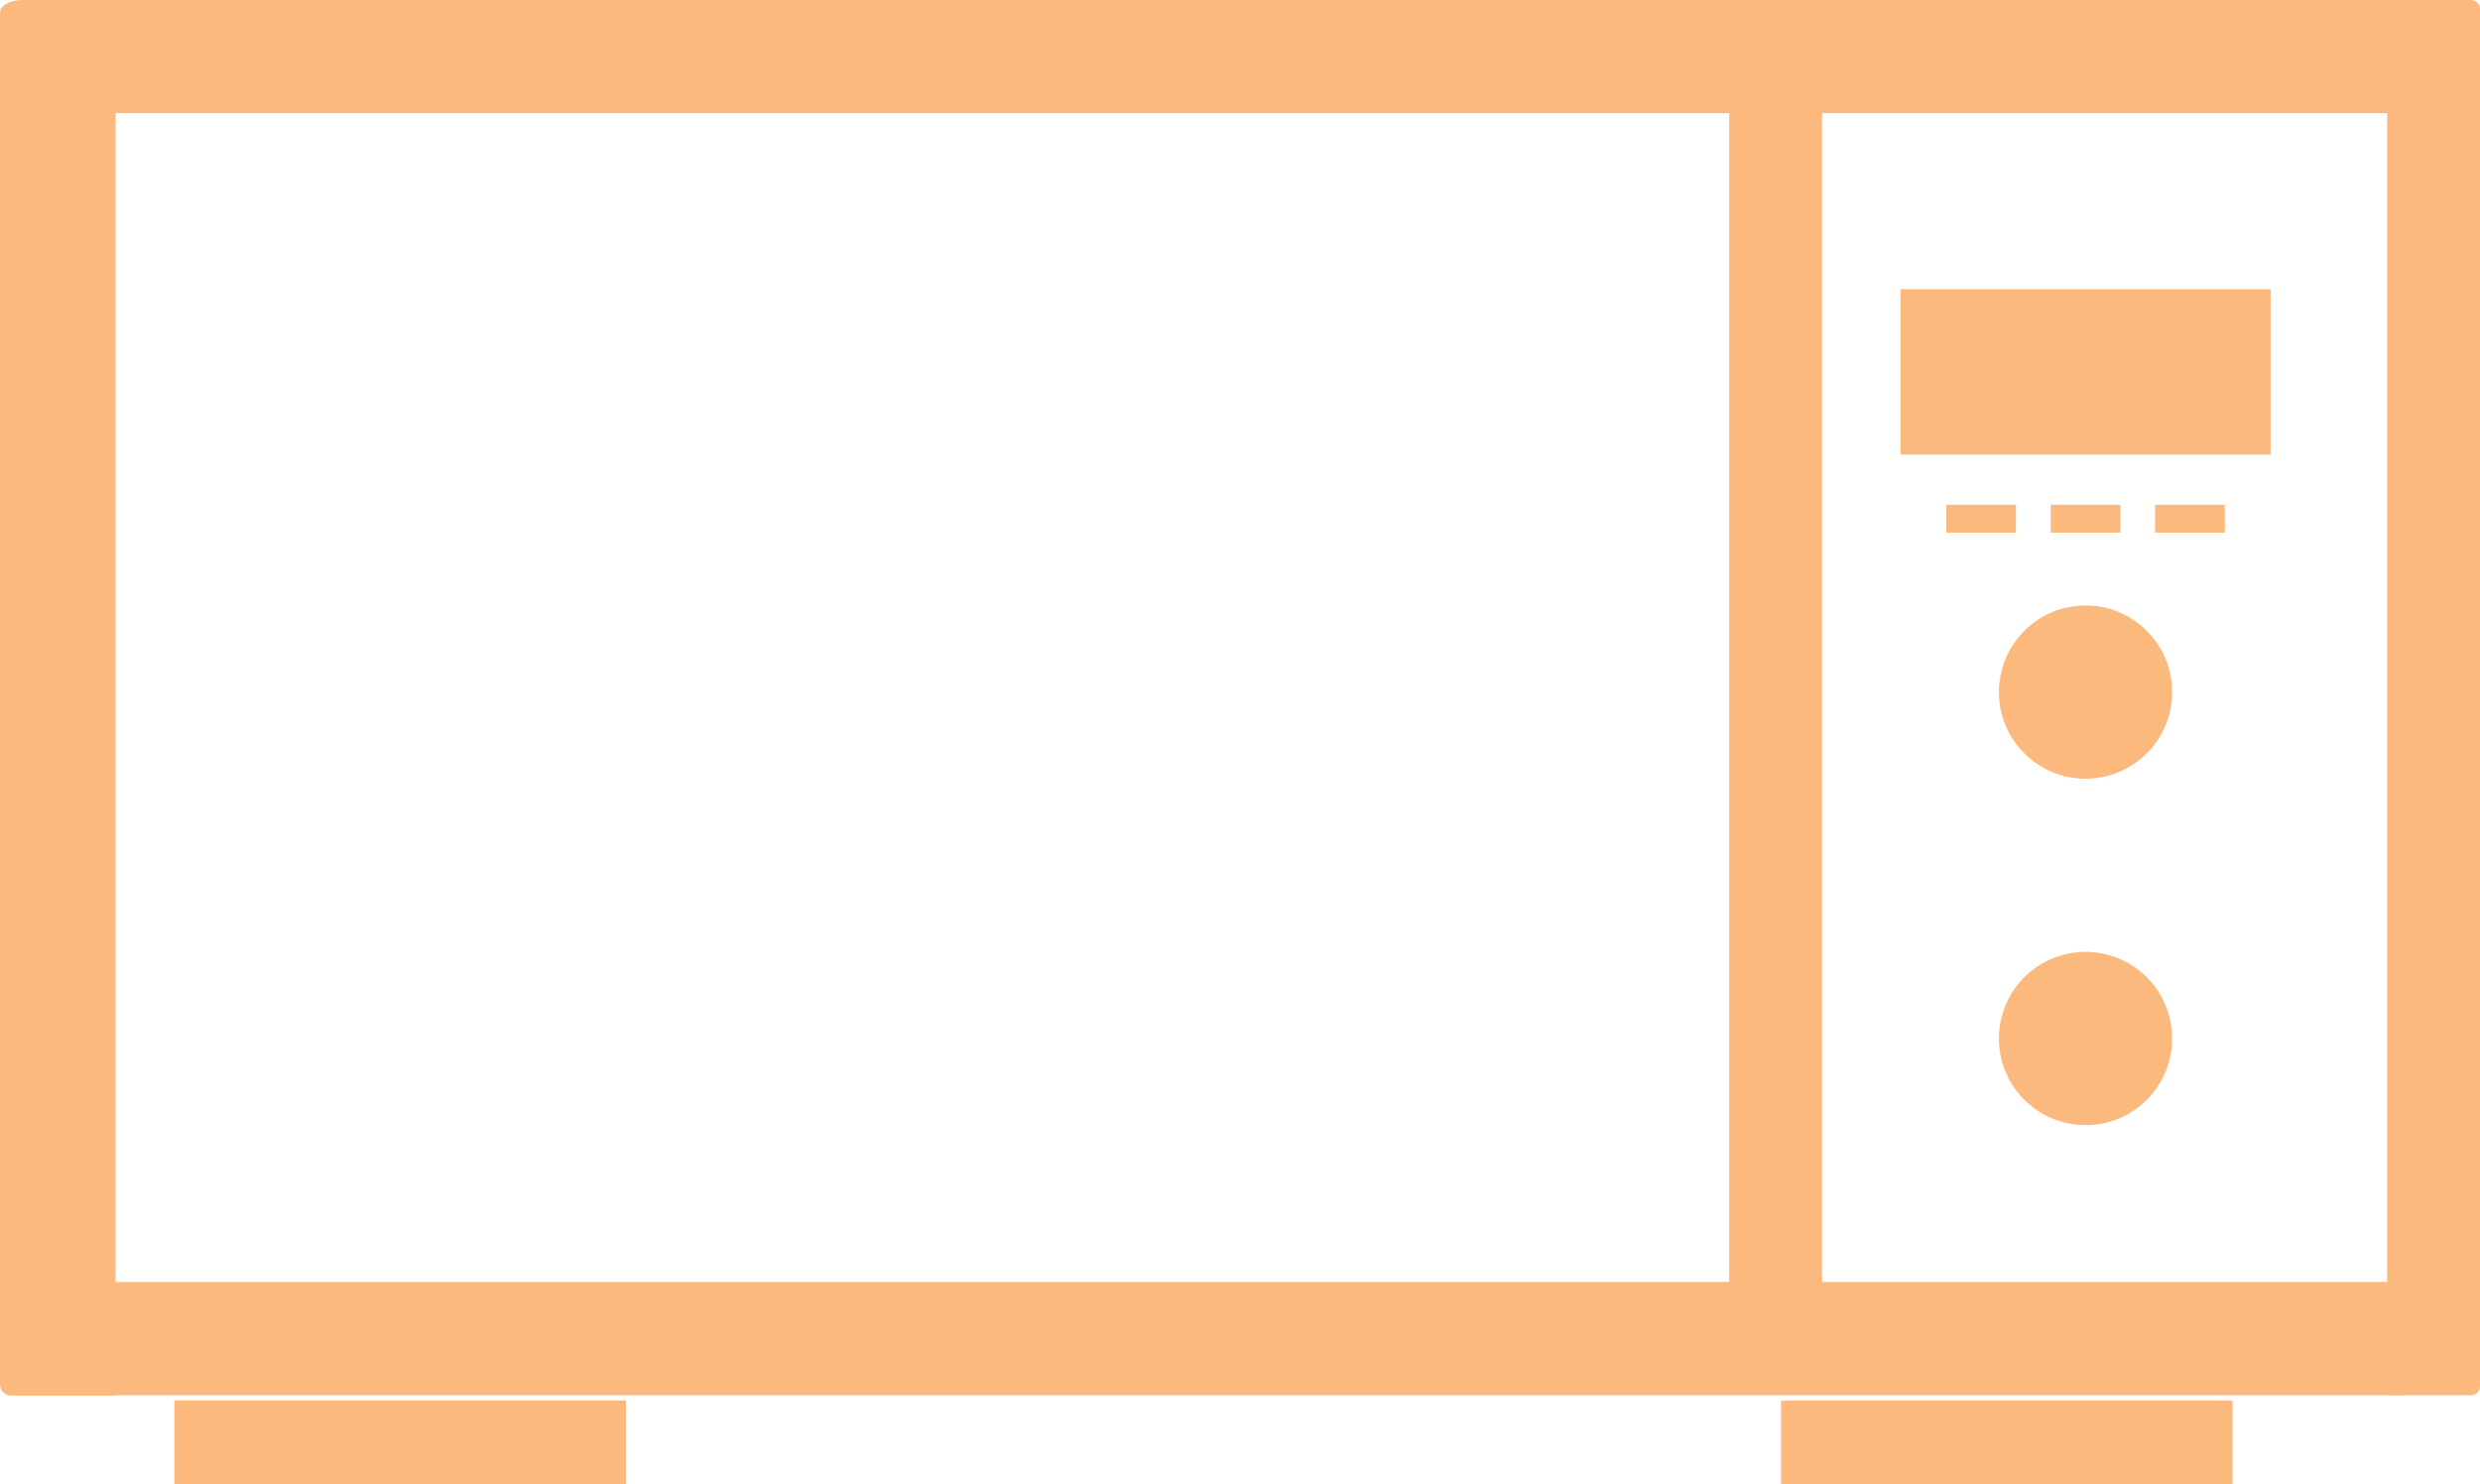 <?xml version="1.0" encoding="UTF-8"?> <svg xmlns="http://www.w3.org/2000/svg" xmlns:xlink="http://www.w3.org/1999/xlink" xmlns:xodm="http://www.corel.com/coreldraw/odm/2003" xml:space="preserve" width="42.74mm" height="25.584mm" version="1.1" style="shape-rendering:geometricPrecision; text-rendering:geometricPrecision; image-rendering:optimizeQuality; fill-rule:evenodd; clip-rule:evenodd" viewBox="0 0 3072.47 1839.14"> <defs> <style type="text/css"> .fil2 {fill:#FCB97D} .fil0 {fill:#FCB97D;fill-rule:nonzero} .fil1 {fill:#FCB97D;fill-rule:nonzero} </style> </defs> <g id="Слой_x0020_1">  <g id="_2654423601600"> <polygon class="fil0" points="216.05,1839.14 775.45,1839.14 775.45,1735.07 216.05,1735.07 "></polygon> <polygon class="fil0" points="2206.49,1839.14 2765.95,1839.14 2765.95,1735.07 2206.49,1735.07 "></polygon> <path class="fil1" d="M2659.64 933.28c-41.92,41.97 -109.86,41.97 -151.73,0 -41.95,-41.87 -41.95,-109.84 0,-151.75 41.87,-41.9 109.86,-41.9 151.73,0 41.92,41.9 41.92,109.89 0,151.75z"></path> <path class="fil1" d="M2659.64 1362.53c-41.92,41.92 -109.86,41.92 -151.73,0 -41.95,-41.89 -41.95,-109.88 0,-151.8 41.87,-41.9 109.86,-41.9 151.73,0 41.92,41.9 41.92,109.92 0,151.8z"></path> <polygon class="fil1" points="2354.48,563.16 2813.06,563.16 2813.06,358.23 2354.48,358.23 "></polygon> <polygon class="fil1" points="2411.24,659.87 2497.54,659.87 2497.54,625.35 2411.24,625.35 "></polygon> <polygon class="fil1" points="2540.65,659.87 2626.9,659.87 2626.9,625.35 2540.65,625.35 "></polygon> <polygon class="fil1" points="2669.99,659.87 2756.26,659.87 2756.26,625.35 2669.99,625.35 "></polygon> <rect class="fil2" x="2.54" y="1588.24" width="2990.92" height="140.27" rx="21.57" ry="10.78"></rect> <path class="fil2" d="M13.42 7.29l129.76 0 0 1721.71 -129.76 0c-7.38,0 -13.42,-6.04 -13.42,-13.42l0 -1694.87c0,-7.38 6.04,-13.42 13.42,-13.42z"></path> <rect class="fil2" x="0.22" width="2990.92" height="140.27" rx="28.75" ry="14.38"></rect> <rect class="fil2" x="2142.31" y="2.31" width="114.98" height="1721.71"></rect> <path class="fil2" d="M3061.7 0.1l-104.2 0 0 1728.41 104.2 0c5.93,0 10.78,-4.85 10.78,-10.78l0 -1706.86c0,-5.93 -4.85,-10.78 -10.78,-10.78z"></path> </g> </g> </svg> 
